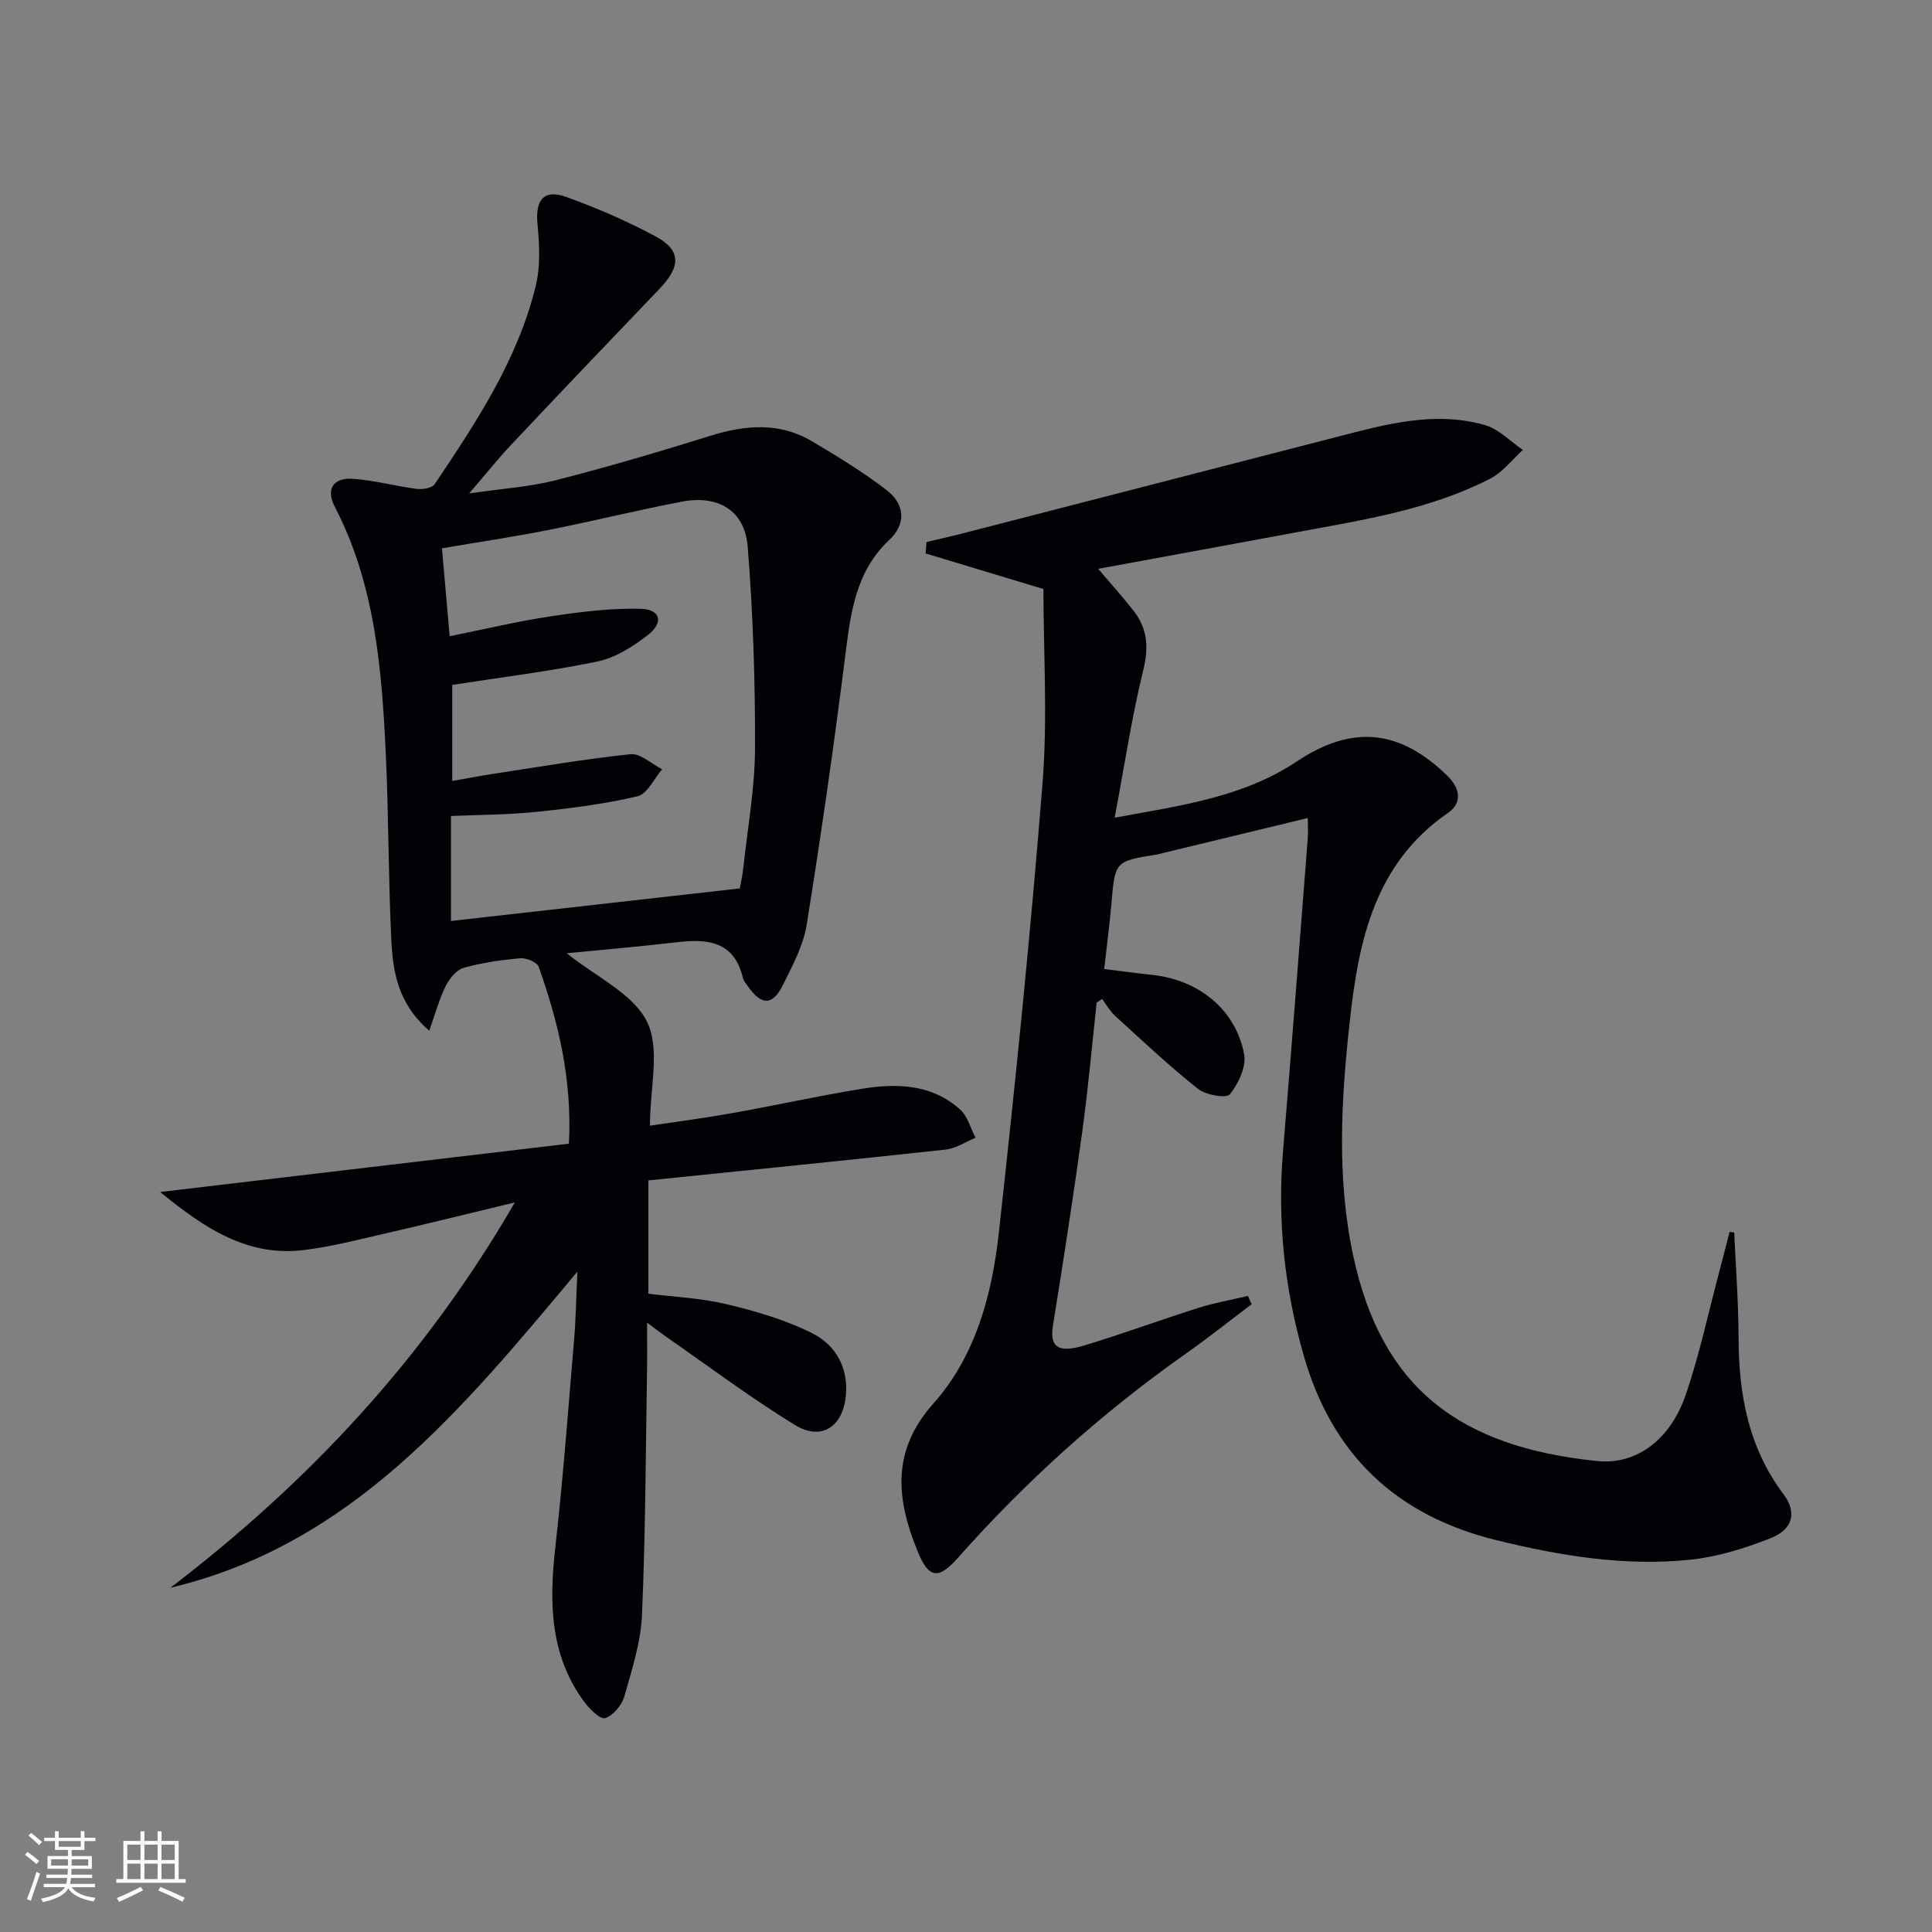 <svg enable-background="new 0 0 400 400" viewBox="0 0 400 400" xmlns="http://www.w3.org/2000/svg"><rect x="0" y="0" width="400" height="400" fill="#808080" stroke="none"/><path d="m35.28 328.73c28.6-21.84 52.7-47.59 71.31-79.78-9.4 2.26-17.8 4.35-26.24 6.29-5.82 1.33-11.64 2.87-17.55 3.58-11.49 1.37-20.31-4.39-29.64-12.03 28.99-3.43 56.79-6.71 84.63-10 .68-13.42-2.2-25.14-6.25-36.61-.34-.96-2.56-1.89-3.81-1.78-3.95.34-7.94.91-11.74 1.98-1.49.42-2.94 2.22-3.7 3.74-1.33 2.66-2.11 5.6-3.42 9.28-6.57-5.7-7.52-12.29-7.85-18.82-.63-12.79-.54-25.62-1.14-38.42-.83-17.62-2.21-35.16-10.58-51.27-1.86-3.59-.33-6.04 3.75-5.76 4.44.3 8.81 1.52 13.25 2.09 1.2.15 3.14-.16 3.69-.97 8.63-12.85 17.22-25.8 20.94-41.09.99-4.06.76-8.56.35-12.79-.48-4.98 1.31-7.28 6-5.58 6.36 2.3 12.64 5.01 18.58 8.23 5.19 2.81 5.07 6.2.7 10.76-10.25 10.69-20.46 21.41-30.62 32.19-2.72 2.88-5.2 5.99-8.81 10.19 6.9-1.01 12.59-1.36 18-2.75 10.72-2.74 21.34-5.87 31.9-9.17 7.28-2.27 14.35-2.88 21.12 1.14 5.27 3.13 10.54 6.35 15.39 10.07 3.9 3 4.05 7.07.57 10.34-6.89 6.48-7.96 14.86-9.06 23.58-2.35 18.74-5.04 37.45-8.04 56.1-.69 4.31-2.93 8.46-4.91 12.45-2.16 4.34-4.44 4.29-7.26.28-.38-.54-.87-1.09-1.02-1.71-1.81-7.62-7.3-8.17-13.71-7.41-7.53.89-15.08 1.52-22.78 2.28 6.08 4.9 13.76 8.36 16.63 14.19 2.78 5.63.6 13.7.6 21.51 5.52-.83 11.34-1.58 17.11-2.61 8.98-1.6 17.9-3.6 26.9-5.05 7.21-1.16 14.42-.92 20.23 4.33 1.55 1.4 2.14 3.86 3.17 5.83-2.04.84-4.02 2.21-6.13 2.44-20.44 2.23-40.91 4.27-61.6 6.39v23.46c5.22.66 10.81.89 16.15 2.16 6.04 1.44 12.16 3.23 17.69 5.98 4.76 2.37 7.54 6.89 7.06 12.78-.53 6.56-5.01 9.67-10.61 6.23-9.18-5.64-17.83-12.14-26.7-18.3-1.05-.73-2.06-1.52-3.86-2.87 0 3.89.04 6.97-.01 10.06-.28 16.81-.31 33.62-1.04 50.41-.25 5.7-2.08 11.39-3.67 16.95-.51 1.8-2.3 3.94-3.96 4.47-1.01.32-3.24-1.9-4.35-3.4-7.11-9.65-7.25-20.56-5.97-31.92 1.62-14.35 2.68-28.76 3.9-43.16.35-4.1.41-8.22.67-13.96-23.93 28.61-46.8 56.55-84.26 65.45zm58.35-186.93v19.9c3.01-.53 5.44-1.01 7.89-1.39 9.67-1.47 19.32-3.14 29.03-4.16 2.05-.21 4.35 2.02 6.54 3.12-1.68 1.94-3.08 5.11-5.1 5.59-6.9 1.62-14 2.51-21.07 3.24-5.85.6-11.76.59-17.55.84v21.74c20.01-2.26 39.7-4.48 59.8-6.74.18-1.03.55-2.64.73-4.28.89-8.24 2.39-16.49 2.42-24.74.05-13.92-.41-27.88-1.52-41.76-.6-7.46-6.09-10.74-13.62-9.3-9.27 1.77-18.44 4.05-27.7 5.88-7.24 1.43-14.55 2.51-21.98 3.78.54 6.11 1.03 11.66 1.6 18.2 7.4-1.49 14.13-3.1 20.94-4.12 6.15-.92 12.41-1.71 18.6-1.56 4.14.11 4.83 2.86 1.46 5.46-3.07 2.37-6.69 4.68-10.39 5.45-9.87 2.05-19.92 3.27-30.08 4.85z" fill="#010106"/><path d="m359.05 255.18c.32 7.24.88 14.48.9 21.72.03 11.74 2.02 22.76 9.29 32.44 2.84 3.79 1.99 7.28-2.67 9.13-5.33 2.12-11.03 3.87-16.71 4.46-13.53 1.39-26.84-.82-39.99-4.04-20.72-5.07-34.05-17.62-39.96-38.27-3.98-13.91-5.47-27.93-4.27-42.32 1.79-21.54 3.43-43.08 5.11-64.63.11-1.44.01-2.9.01-4.31-10.13 2.45-19.93 4.82-29.73 7.19-.49.12-.96.28-1.45.36-8.76 1.39-8.72 1.39-9.48 10.23-.38 4.43-.97 8.83-1.49 13.49 3.49.43 6.75.87 10.01 1.22 9.57 1.03 17.23 7.18 18.96 16.41.49 2.58-1.18 6.11-2.96 8.31-.72.89-4.98.15-6.6-1.14-5.98-4.75-11.55-10-17.2-15.15-1.05-.96-1.76-2.29-2.63-3.45-.38.25-.76.49-1.14.74-.97 8.86-1.75 17.76-2.96 26.59-1.85 13.46-3.93 26.89-6.09 40.3-.7 4.35 1 5.77 6.47 4.11 7.95-2.41 15.76-5.29 23.69-7.8 3.33-1.05 6.81-1.66 10.22-2.46.25.57.5 1.15.75 1.72-4.56 3.44-9.03 7-13.7 10.29-17.36 12.24-33.04 26.34-47.12 42.23-4.01 4.52-6 4.31-8.31-1.33-4.38-10.69-5.57-20.74 3.22-30.6 8.76-9.83 12.16-22.53 13.57-35.33 3.43-31.02 6.59-62.08 9.06-93.19 1.07-13.53.18-27.21.18-40.15-8.53-2.58-16.46-4.98-24.4-7.37.07-.79.13-1.58.2-2.37 2.39-.56 4.8-1.09 7.17-1.7 25.86-6.66 51.72-13.33 77.58-20 10.15-2.62 20.36-5.51 30.86-2.5 2.88.82 5.26 3.39 7.86 5.15-2.24 2.01-4.18 4.61-6.77 5.94-12.43 6.38-26.11 8.51-39.66 11.02-13.63 2.53-27.27 5.03-41.51 7.65 2.77 3.26 5.19 5.92 7.39 8.76 2.83 3.65 3.1 7.5 1.96 12.16-2.39 9.75-3.88 19.72-5.93 30.6 13.84-2.52 26.66-4.27 37.71-11.64 11.41-7.61 21.28-6.73 31.21 3.01 2.76 2.71 2.96 5.66.08 7.65-15.19 10.48-18.49 26.45-20.32 43.09-1.79 16.24-2.75 32.54.73 48.69 5.84 27.12 21.81 39.53 50.6 42.41 8.03.8 15.02-4.44 18.19-13.63 2.86-8.29 4.68-16.95 6.94-25.44.74-2.79 1.45-5.58 2.17-8.37.32.02.64.07.96.12z" fill="#010106"/><g fill="#fafafc"><path d="m5.17 384 .55-.58c.85.61 1.65 1.24 2.4 1.87l-.59.64c-.83-.73-1.62-1.38-2.36-1.93m1.22 9.53-.82-.34c.71-1.76 1.37-3.64 1.98-5.63.24.13.5.25.76.36-.6 1.67-1.24 3.54-1.92 5.61m-.5-13.5.57-.54c.56.44 1.31 1.06 2.26 1.87l-.64.64c-.68-.66-1.41-1.32-2.19-1.97m3.25.46h2.24v-1.36h.77v1.36h4.57v-1.36h.76v1.36h2.28v.69h-2.28v1.84h-2.64v1.26h4.18v2.64h-4.21c0 .45-.02.86-.05 1.21h4.32v.69h-4.38c-.04.34-.1.75-.19 1.22h5.15v.69h-4.82c.87 1.19 2.51 1.92 4.93 2.19-.17.32-.3.57-.37.76-2.77-.49-4.52-1.41-5.26-2.76-.56 1.26-2.3 2.23-5.24 2.9-.12-.24-.26-.48-.43-.72 2.73-.55 4.38-1.34 4.96-2.38h-4.38v-.69h4.65c.1-.38.17-.79.21-1.22h-4.32v-.69h4.4c.03-.34.05-.75.05-1.21h-4.2v-2.64h4.23v-1.26h-2.69v-1.84h-2.24zm1.46 4.46v1.29h3.45c.01-.4.02-.57.01-.53v-.32-.45h-3.46zm1.55-2.59h4.57v-1.19h-4.57zm6.11 2.59h-3.42v.77c-.01.19-.01.37-.02.53h3.44z"/><path d="m32.63 379.16h.82v1.98h3.54v7.89h1.46v.78h-14.37v-.78h1.46v-7.89h3.54v-1.98h.82v1.98h2.73zm-3.49 11.48.5.73c-1.61.82-3.28 1.63-5 2.41-.13-.27-.28-.55-.44-.82 1.75-.72 3.4-1.49 4.94-2.32m-2.78-5.55h2.73v-3.18h-2.73zm0 3.95h2.73v-3.2h-2.73zm3.54-3.95h2.73v-3.18h-2.73zm0 3.95h2.73v-3.2h-2.73zm7.89 4.68c-1.84-.92-3.51-1.7-5.02-2.32l.45-.73c1.89.8 3.57 1.55 5.04 2.23zm-1.62-11.81h-2.73v3.18h2.73zm-2.73 7.13h2.73v-3.2h-2.73z"/></g></svg>